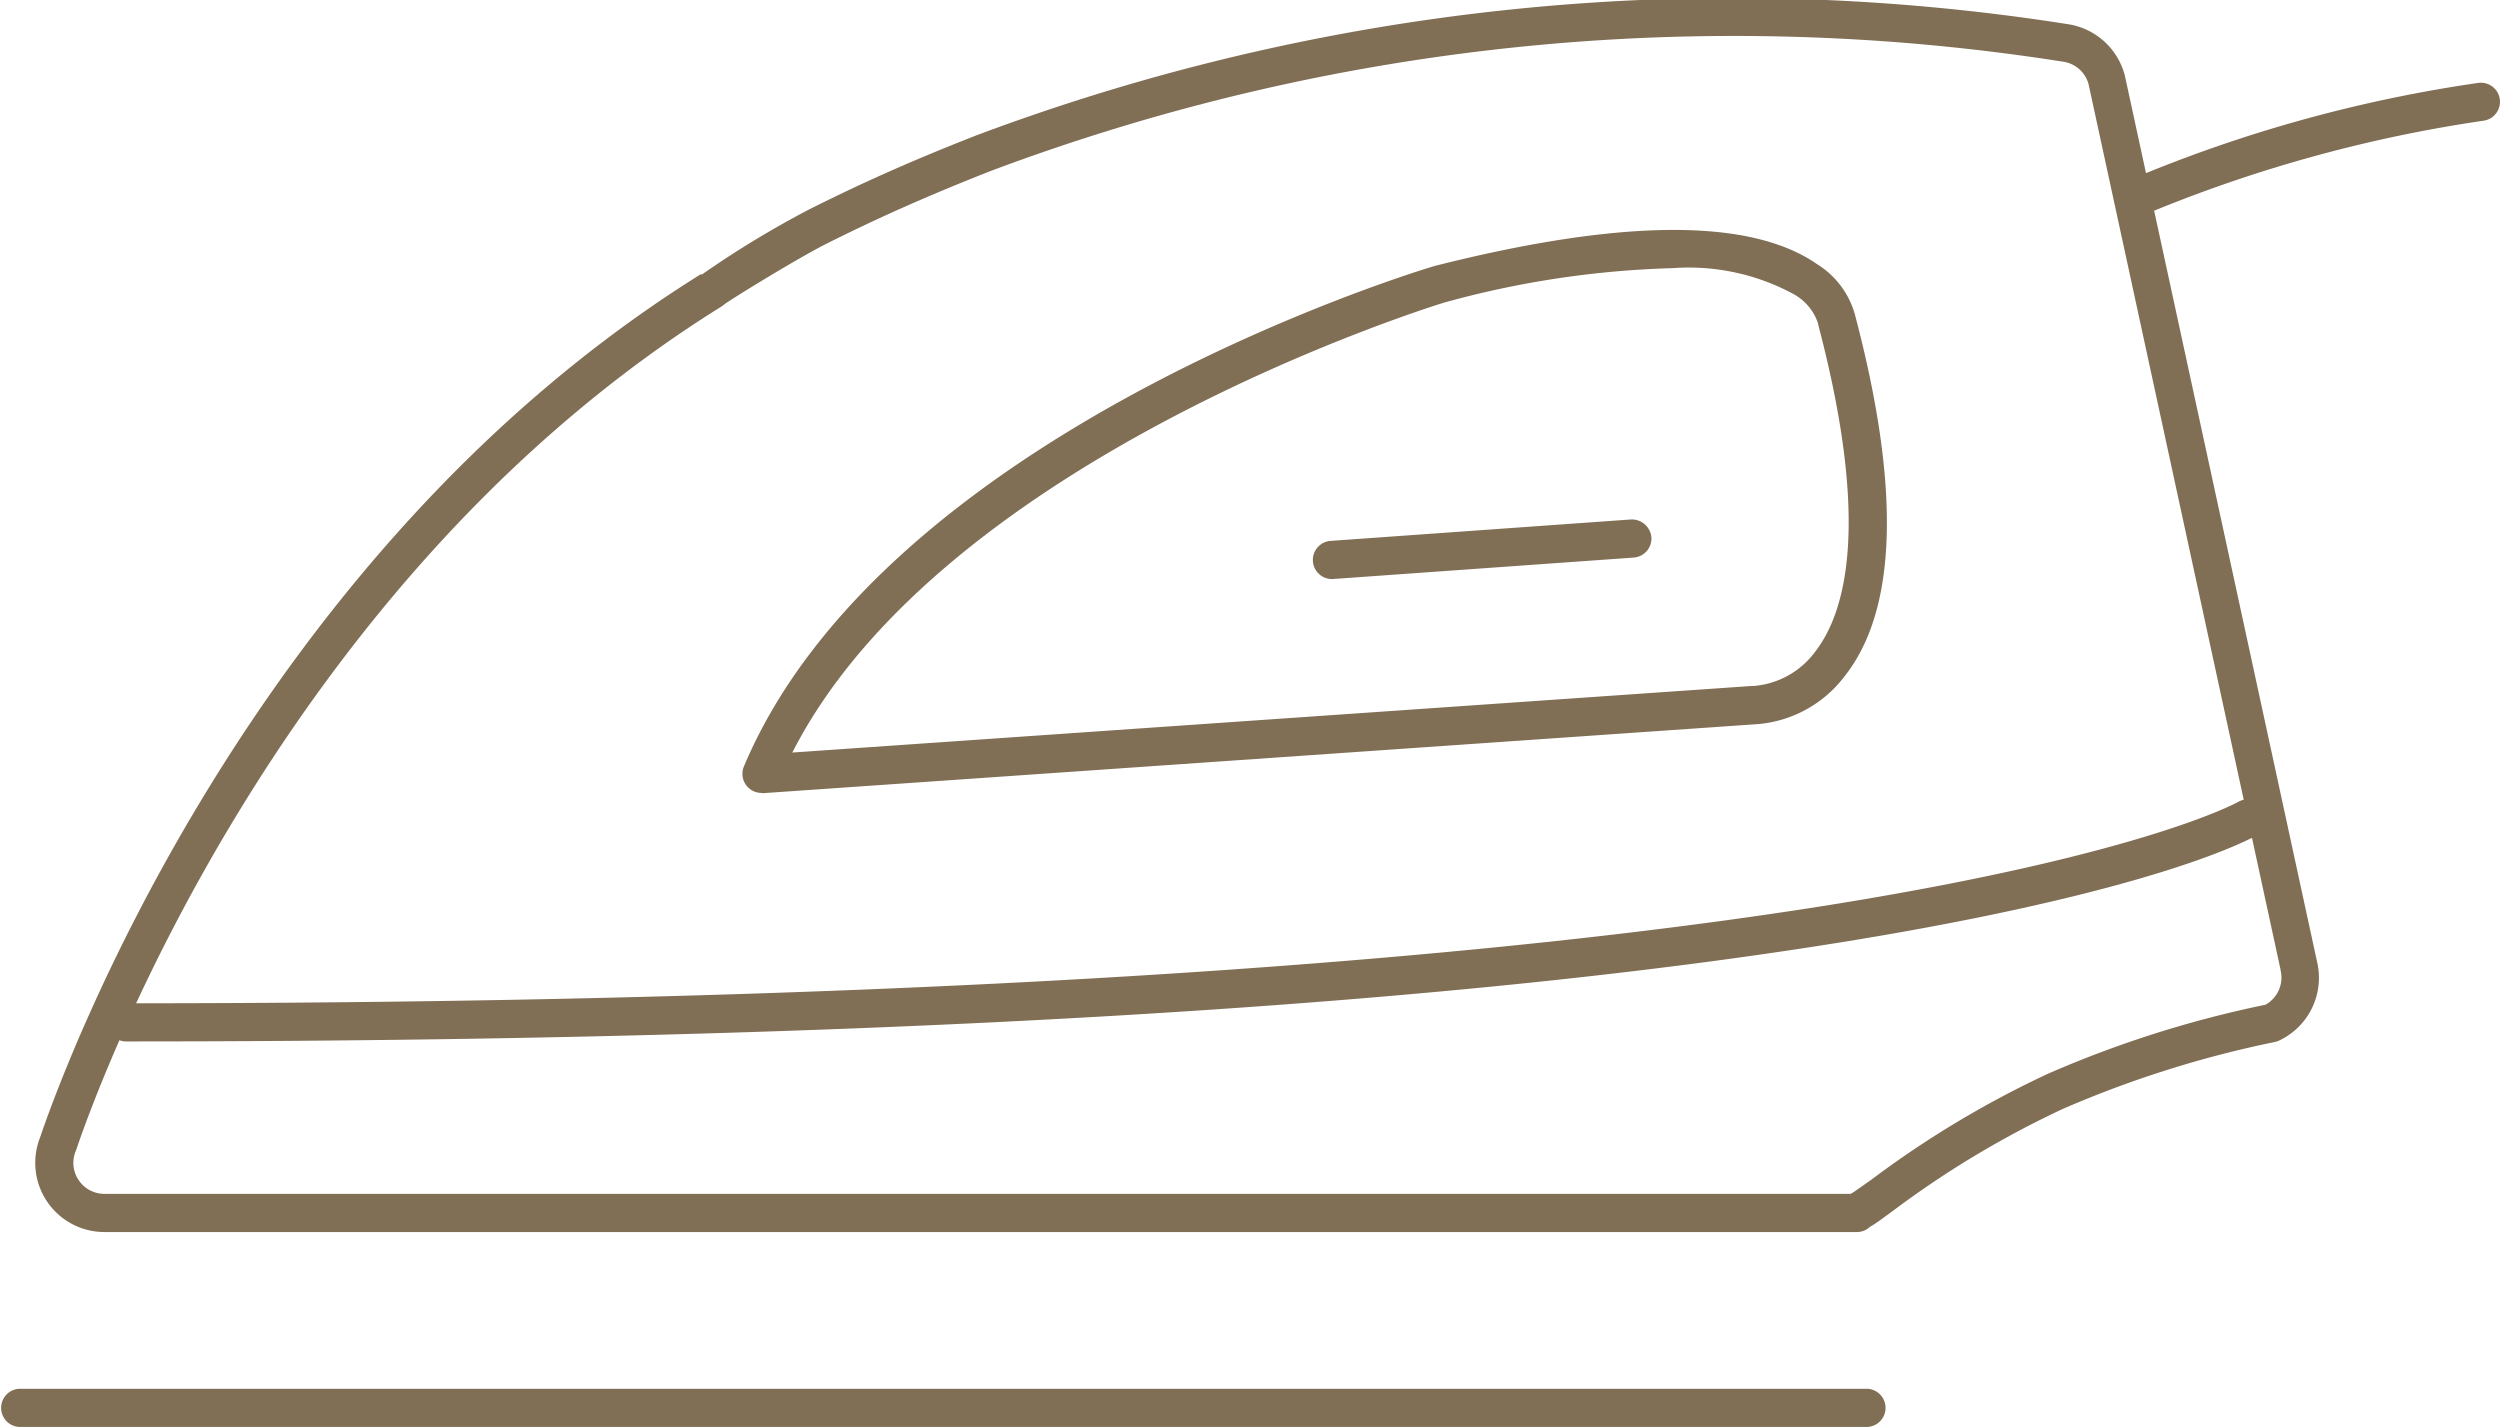 <svg id="Groupe_1007" data-name="Groupe 1007" xmlns="http://www.w3.org/2000/svg" width="38.197" height="21.803" viewBox="0 0 38.197 21.803">
  <path id="Tracé_165" data-name="Tracé 165" d="M178.954,599.444a.292.292,0,0,1-.112-.561,21.658,21.658,0,0,1,5.132-1.4.291.291,0,0,1,.07.579,21.511,21.511,0,0,0-4.98,1.355A.29.29,0,0,1,178.954,599.444Z" transform="translate(-146.104 -596.217)" fill="#806e55"/>
  <path id="Tracé_166" data-name="Tracé 166" d="M123.461,649.379H95.219a.292.292,0,0,1,0-.583h28.242a.292.292,0,0,1,0,.583Z" transform="translate(-94.927 -627.577)" fill="#806e55"/>
  <path id="Tracé_167" data-name="Tracé 167" d="M146.779,615.543a.292.292,0,0,1-.02-.582l4.6-.328a.3.3,0,0,1,.312.27.292.292,0,0,1-.27.312l-4.6.328Z" transform="translate(-126.44 -606.696)" fill="#806e55"/>
  <path id="Tracé_168" data-name="Tracé 168" d="M124.153,613.046H97.365a1.057,1.057,0,0,1-.98-1.444c.306-.905,3.151-8.864,10.1-13.193l.007.011a14.935,14.935,0,0,1,1.657-1.005c.435-.217,1.246-.619,2.545-1.126a32.906,32.906,0,0,1,16.659-1.7,1.063,1.063,0,0,1,.886.792l2.935,13.532a1.059,1.059,0,0,1-.578,1.207.276.276,0,0,1-.07.023,16.39,16.39,0,0,0-3.236,1.022,14.688,14.688,0,0,0-2.6,1.561c-.166.121-.269.2-.347.24A.282.282,0,0,1,124.153,613.046ZM106.842,598.87a.317.317,0,0,1-.044.034c-6.781,4.222-9.561,12-9.856,12.873l-.014.037a.47.47,0,0,0,.048.441.475.475,0,0,0,.391.208h26.678l.015-.006c.043-.024.171-.117.3-.207a15.182,15.182,0,0,1,2.7-1.621,16.743,16.743,0,0,1,3.327-1.056.475.475,0,0,0,.23-.528l0-.009-2.933-13.527a.473.473,0,0,0-.4-.346,32.308,32.308,0,0,0-16.368,1.669c-1.277.5-2.072.893-2.5,1.106S106.988,598.766,106.842,598.87Zm17.313,13.569a.258.258,0,0,0-.084.014A.268.268,0,0,1,124.154,612.439Zm0,0h0Zm6.321-2.586h0Zm-23.07-3.516a.292.292,0,0,1-.269-.4c2.137-5.083,10.211-7.549,10.554-7.651,2.865-.725,4.827-.734,5.843-.029a1.323,1.323,0,0,1,.593.821c.688,2.628.629,4.472-.175,5.482a1.858,1.858,0,0,1-1.387.73l-15.138,1.051Zm13.923-8.018a14.521,14.521,0,0,0-3.483.524c-.067.02-7.653,2.337-9.967,6.877l14.656-1.017h.027a1.293,1.293,0,0,0,.944-.523c.463-.594.849-1.939.054-4.971a.319.319,0,0,1-.008-.042.8.8,0,0,0-.385-.457A3.363,3.363,0,0,0,121.33,598.319Zm1.225,6.675h0Z" transform="translate(-95.773 -594.222)" fill="#806e55"/>
  <path id="Tracé_169" data-name="Tracé 169" d="M99.476,629.318a.292.292,0,1,1,0-.583c13.919,0,21.943-.836,26.223-1.537,4.658-.764,6.026-1.539,6.039-1.546a.292.292,0,0,1,.3.5C131.819,626.281,126.425,629.318,99.476,629.318Z" transform="translate(-97.529 -613.406)" fill="#806e55"/>
</svg>
